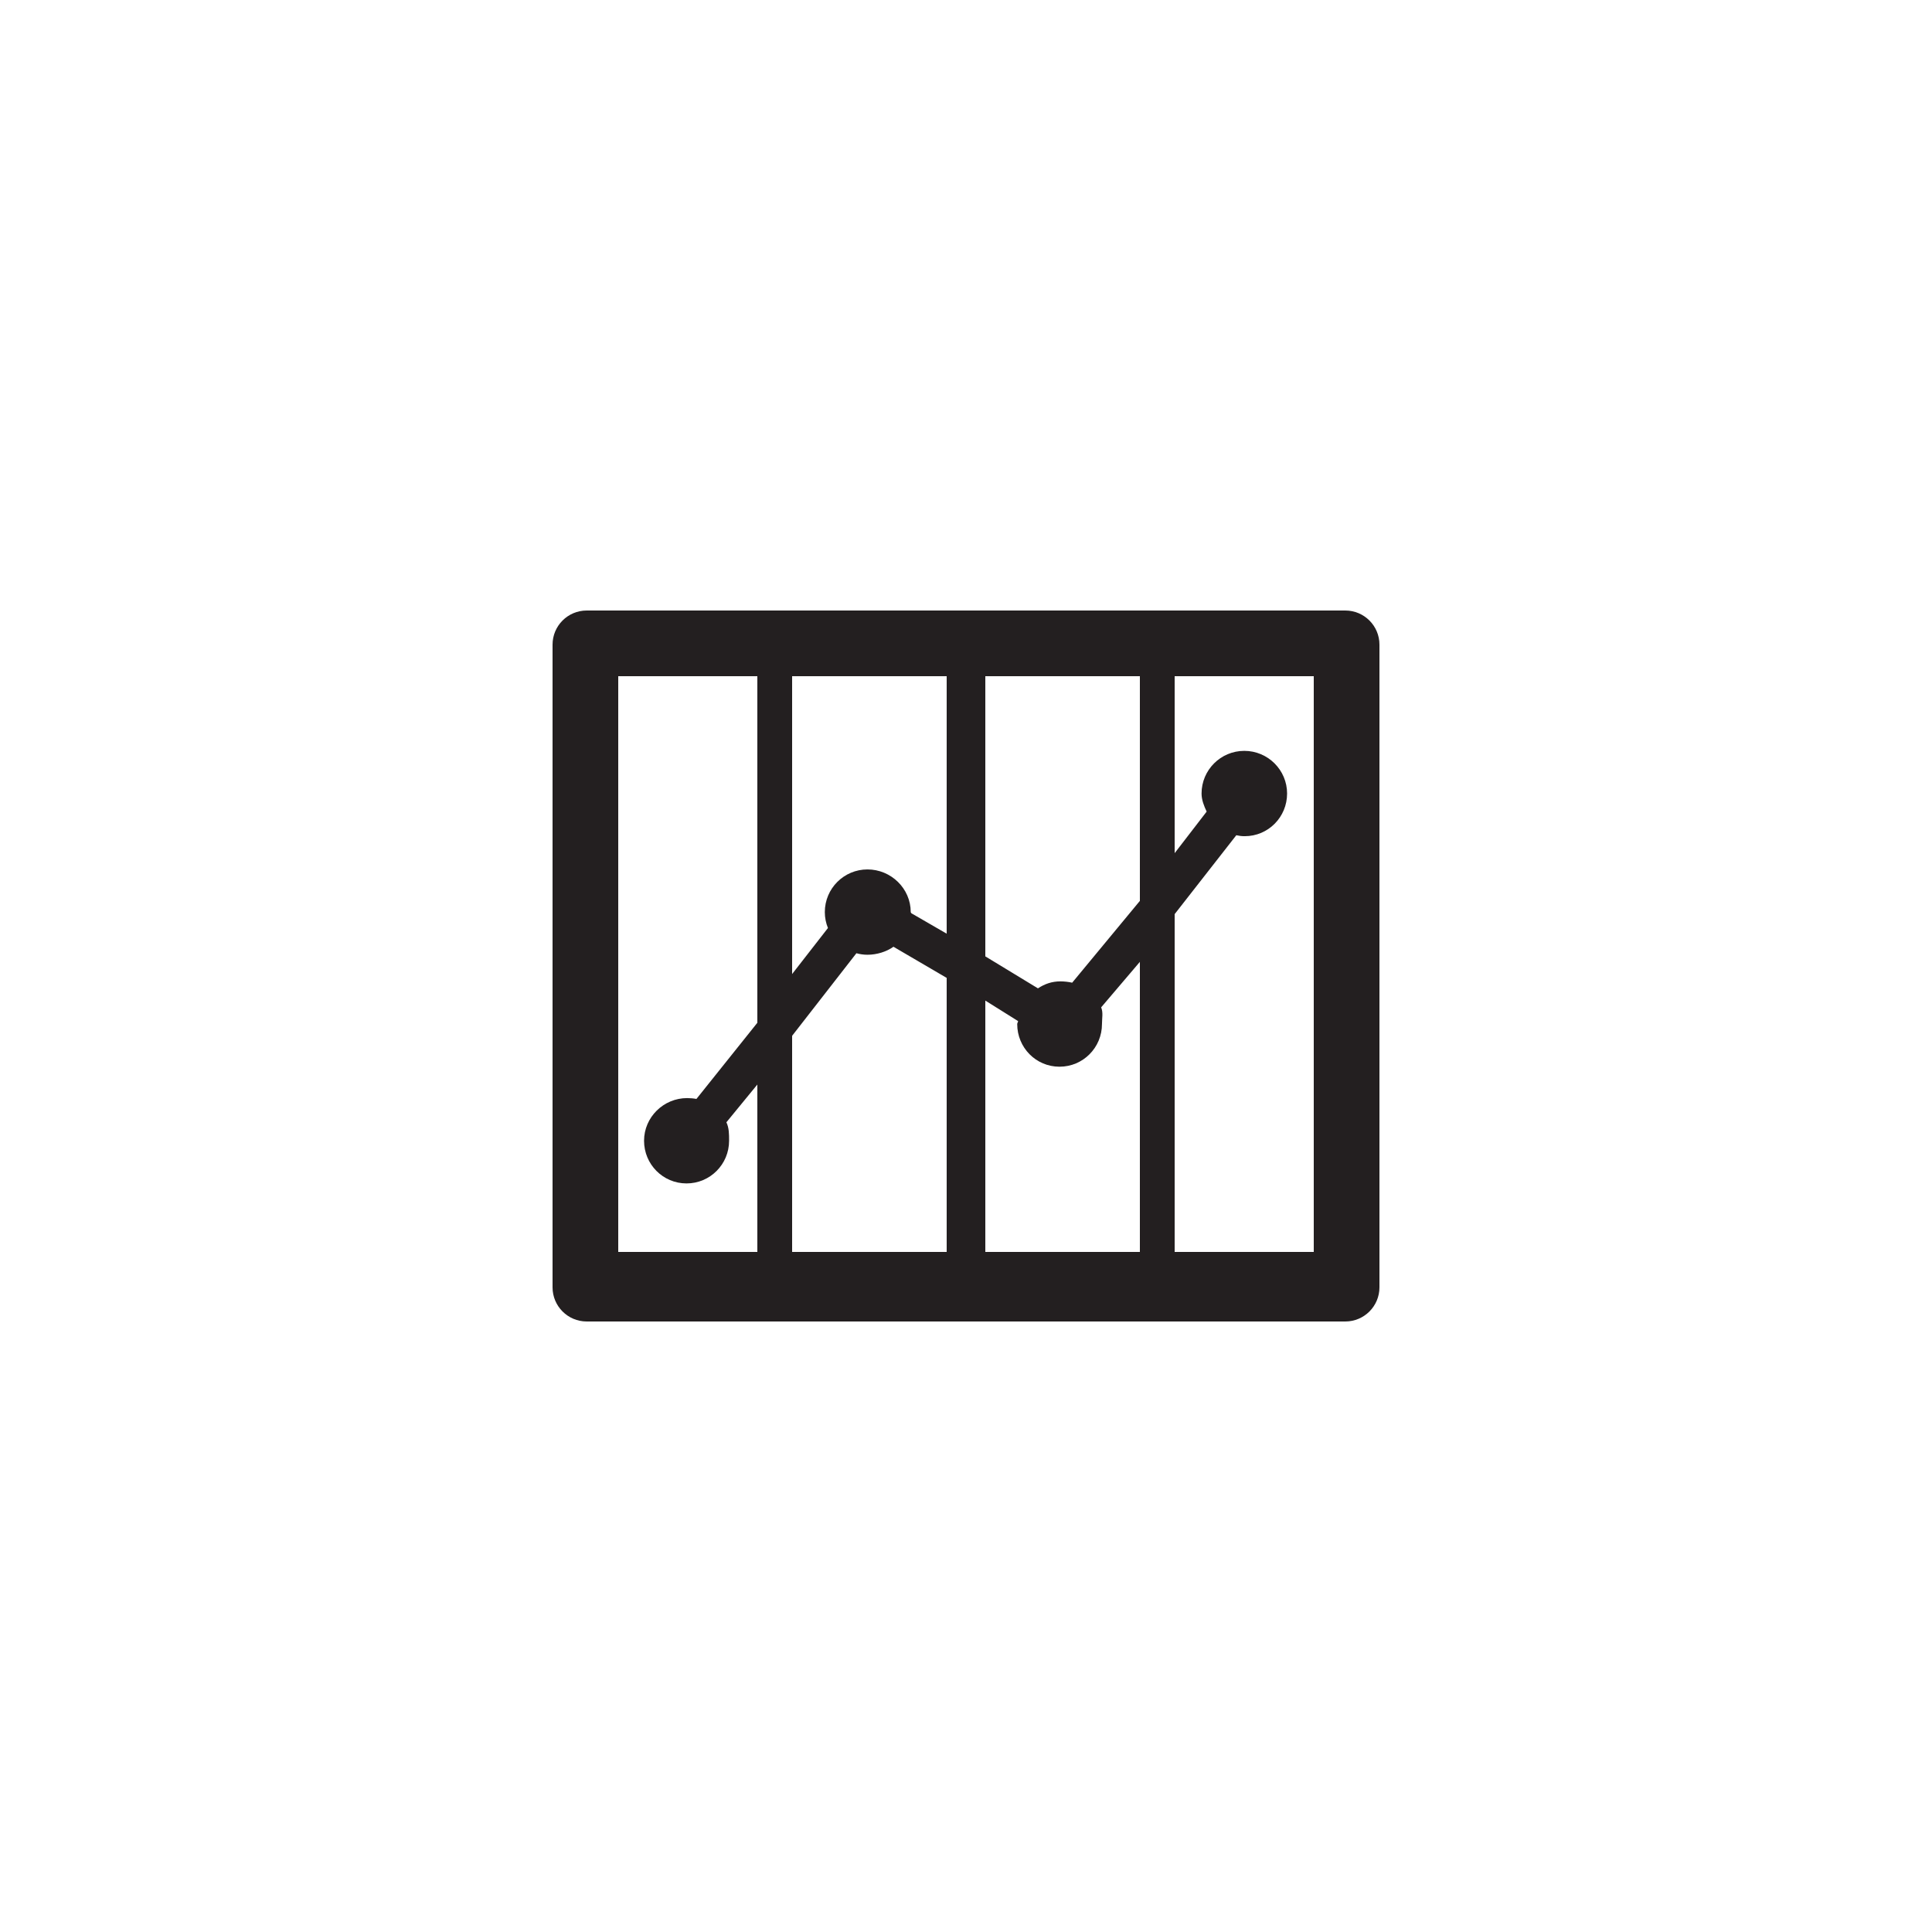 <?xml version="1.0" ?><!DOCTYPE svg  PUBLIC '-//W3C//DTD SVG 1.1//EN'  'http://www.w3.org/Graphics/SVG/1.1/DTD/svg11.dtd'><svg enable-background="new 0 0 500 500" height="500px" id="Layer_1" version="1.1" viewBox="0 0 500 500" width="500px" xml:space="preserve" xmlns="http://www.w3.org/2000/svg" xmlns:xlink="http://www.w3.org/1999/xlink"><g><path d="M357,166.839c0-4.882-3.957-8.839-8.839-8.839H151.839c-4.882,0-8.839,3.957-8.839,8.839v166.322    c0,4.882,3.957,8.839,8.839,8.839h196.322c4.882,0,8.839-3.957,8.839-8.839V166.839z M224.505,225.006    c-6.098,0-11.042,4.943-11.042,11.042c0,1.459,0.293,2.848,0.808,4.123L205,252.081V175h40v66.635l-9.168-5.303    c0.002-0.095-0.136-0.188-0.136-0.284C235.696,229.95,230.603,225.006,224.505,225.006z M221.635,246.698    c0.918,0.247,1.876,0.391,2.871,0.391c2.397,0,4.909-0.772,6.719-2.07L245,253.078V324h-40v-55.934L221.635,246.698z M255,258.952    l8.487,5.309c-0.017,0.252-0.233,0.503-0.233,0.759c0,6.098,4.846,11.042,10.944,11.042c6.098,0,10.993-4.943,10.993-11.042    c0-1.533,0.349-2.992-0.215-4.319L295,248.926V324h-40V258.952z M277.476,254.322c-0.862-0.216-2.103-0.344-3.033-0.344    c-2.232,0-4.087,0.667-5.824,1.806L255,247.508V175h40v58.145L277.476,254.322z M160,175h36v89.694l-15.763,19.712    c-0.712-0.144-1.655-0.221-2.41-0.221c-6.098,0-11.145,4.943-11.145,11.042c0,6.098,4.892,11.042,10.99,11.042    c6.098,0,11.016-4.943,11.016-11.042c0-1.714,0-3.329-0.697-4.777l8.01-9.771V324h-36V175z M340,324h-36v-87.426l15.954-20.414    c0.745,0.159,1.379,0.246,2.172,0.246c6.098,0,10.972-4.943,10.972-11.042c0-6.098-4.978-11.042-11.076-11.042    c-6.098,0-11.059,4.943-11.059,11.042c0,1.674,0.651,3.255,1.318,4.677L304,220.793V175h36V324z" fill="#231F20"/></g></svg>